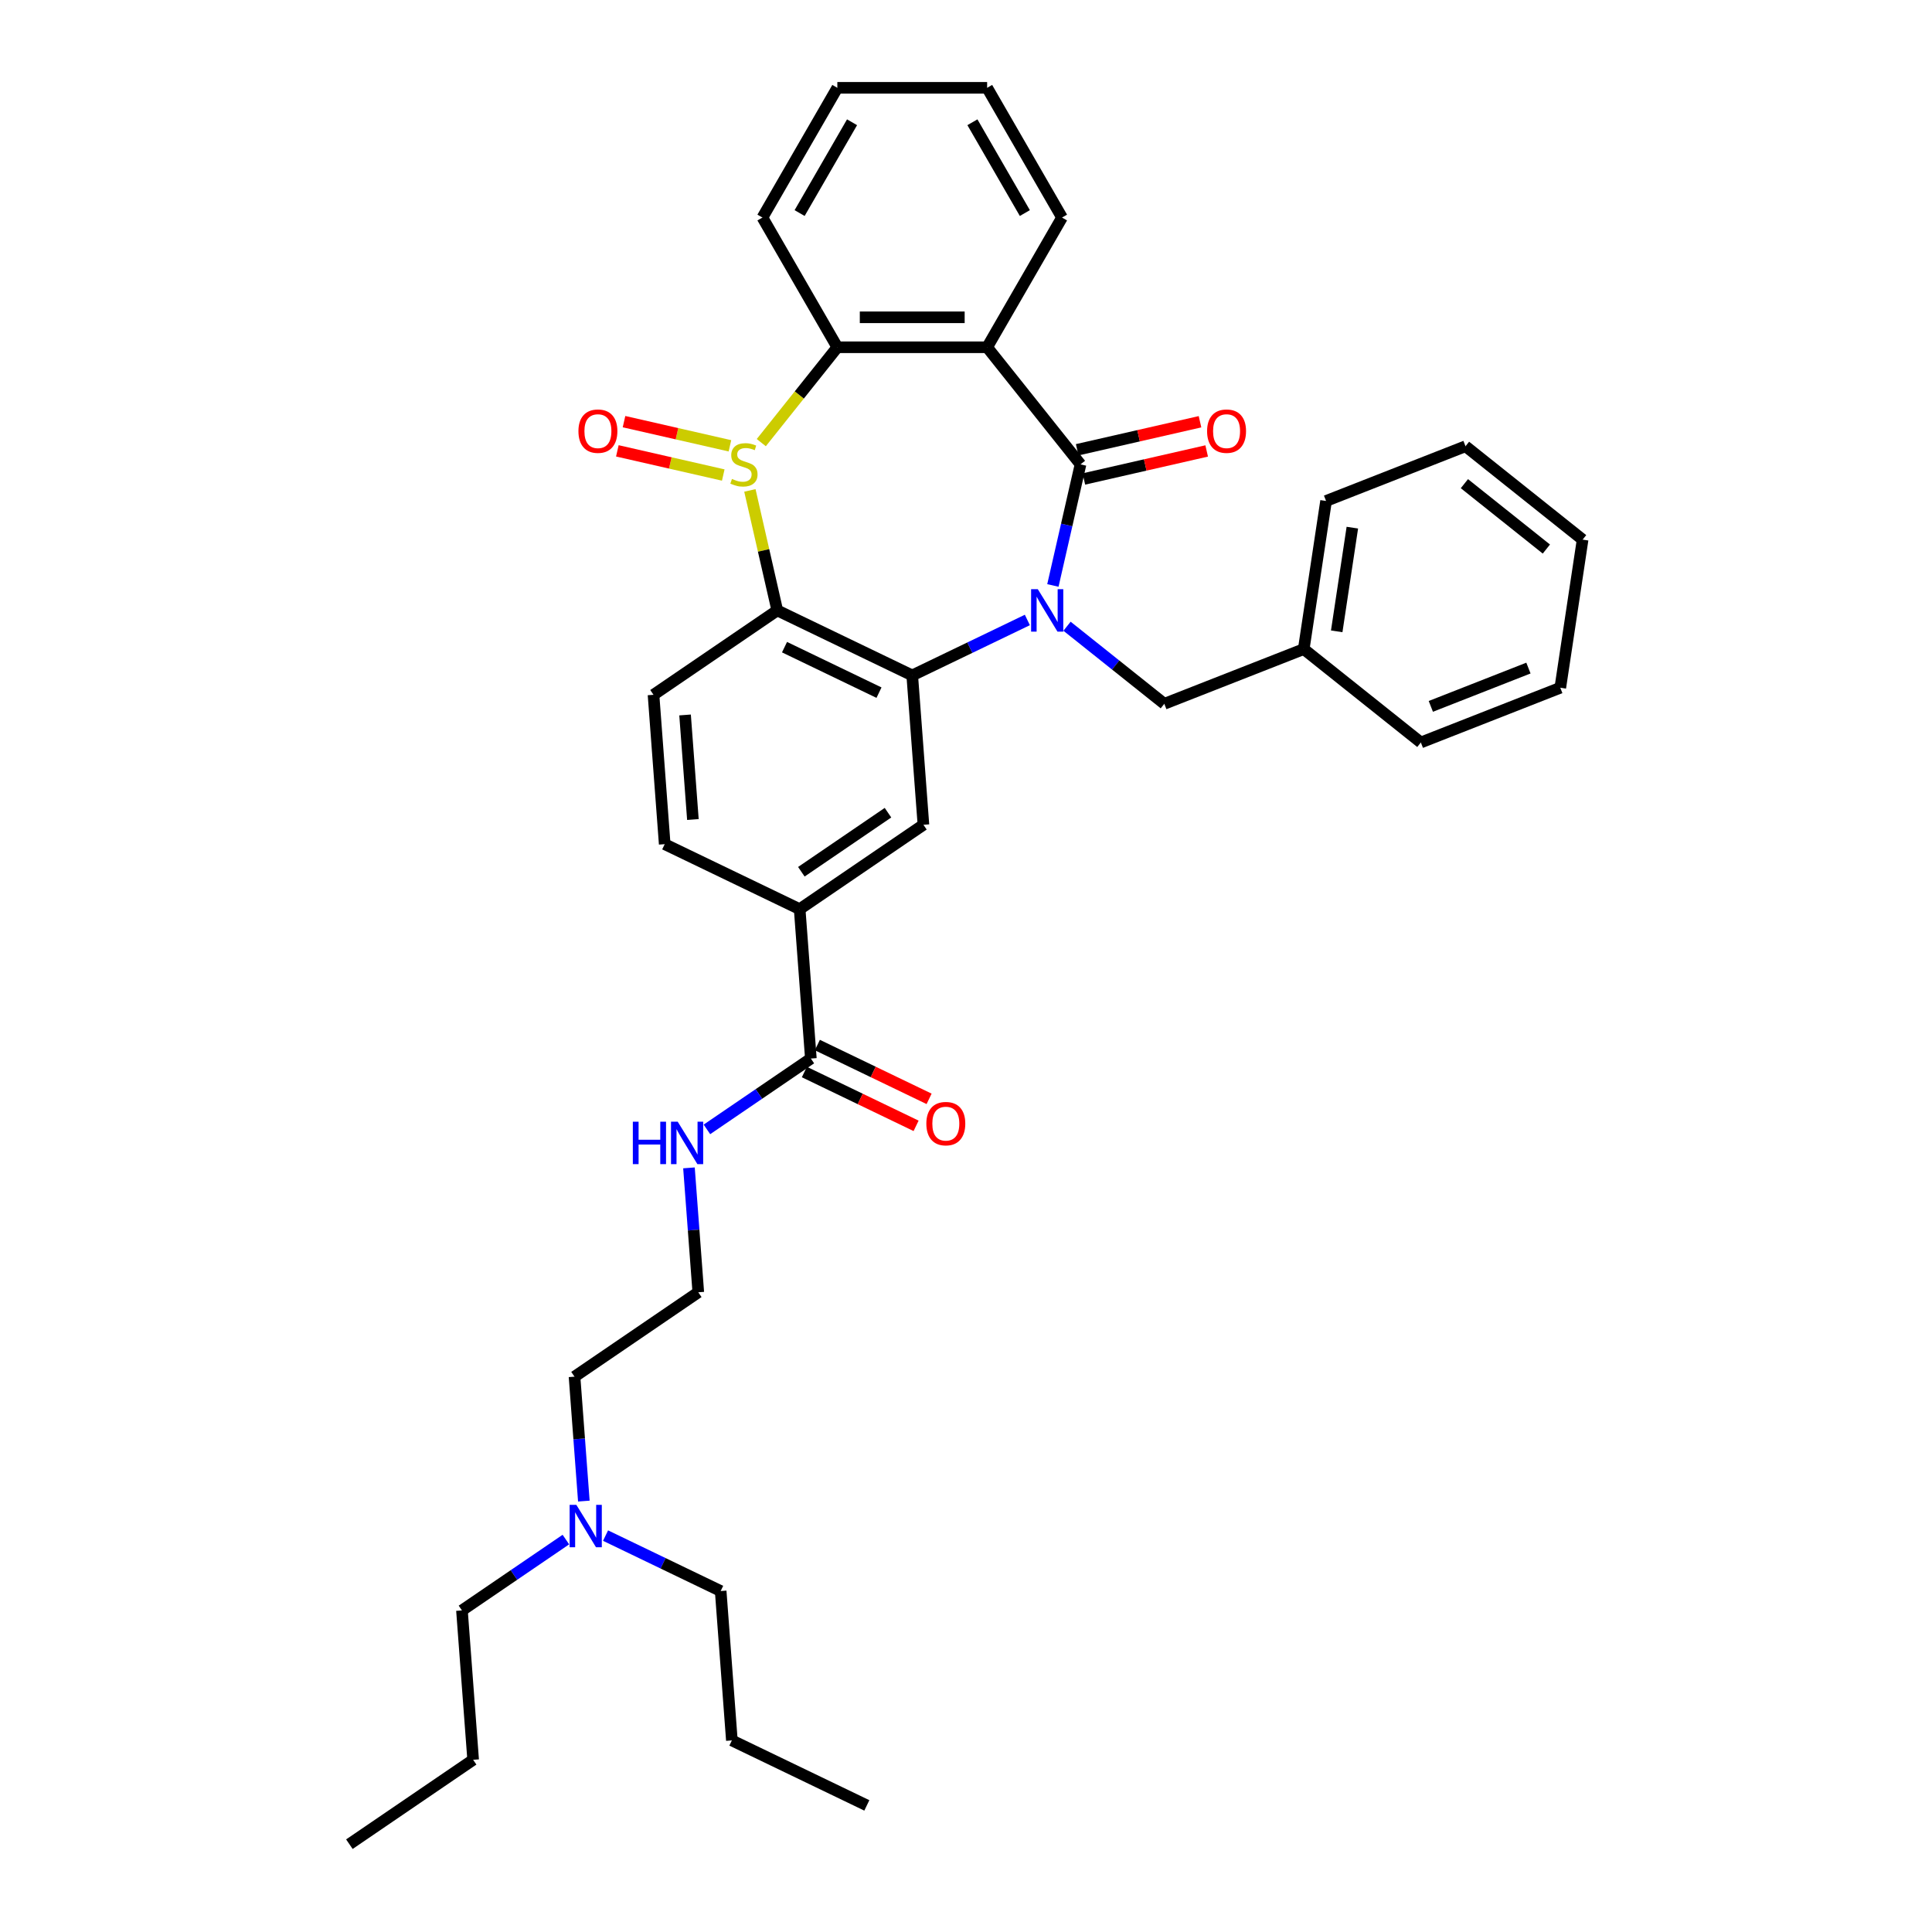 <?xml version='1.0' encoding='iso-8859-1'?>
<svg version='1.1' baseProfile='full'
              xmlns='http://www.w3.org/2000/svg'
                      xmlns:rdkit='http://www.rdkit.org/xml'
                      xmlns:xlink='http://www.w3.org/1999/xlink'
                  xml:space='preserve'
width='1000px' height='1000px' viewBox='0 0 1000 1000'>
<!-- END OF HEADER -->
<rect style='opacity:1.0;fill:#FFFFFF;stroke:none' width='1000' height='1000' x='0' y='0'> </rect>
<path class='bond-1' d='M 544.973,303.033 L 552.125,271.697' style='fill:none;fill-rule:evenodd;stroke:#0000FF;stroke-width:6px;stroke-linecap:butt;stroke-linejoin:miter;stroke-opacity:1' />
<path class='bond-1' d='M 552.125,271.697 L 559.277,240.362' style='fill:none;fill-rule:evenodd;stroke:#000000;stroke-width:6px;stroke-linecap:butt;stroke-linejoin:miter;stroke-opacity:1' />
<path class='bond-2' d='M 531.76,320.894 L 501.965,335.242' style='fill:none;fill-rule:evenodd;stroke:#0000FF;stroke-width:6px;stroke-linecap:butt;stroke-linejoin:miter;stroke-opacity:1' />
<path class='bond-2' d='M 501.965,335.242 L 472.171,349.59' style='fill:none;fill-rule:evenodd;stroke:#000000;stroke-width:6px;stroke-linecap:butt;stroke-linejoin:miter;stroke-opacity:1' />
<path class='bond-10' d='M 552.29,324.136 L 577.466,344.214' style='fill:none;fill-rule:evenodd;stroke:#0000FF;stroke-width:6px;stroke-linecap:butt;stroke-linejoin:miter;stroke-opacity:1' />
<path class='bond-10' d='M 577.466,344.214 L 602.642,364.291' style='fill:none;fill-rule:evenodd;stroke:#000000;stroke-width:6px;stroke-linecap:butt;stroke-linejoin:miter;stroke-opacity:1' />
<path class='bond-0' d='M 388.139,253.837 L 395.228,284.893' style='fill:none;fill-rule:evenodd;stroke:#CCCC00;stroke-width:6px;stroke-linecap:butt;stroke-linejoin:miter;stroke-opacity:1' />
<path class='bond-0' d='M 395.228,284.893 L 402.316,315.95' style='fill:none;fill-rule:evenodd;stroke:#000000;stroke-width:6px;stroke-linecap:butt;stroke-linejoin:miter;stroke-opacity:1' />
<path class='bond-11' d='M 377.811,230.754 L 350.399,224.497' style='fill:none;fill-rule:evenodd;stroke:#CCCC00;stroke-width:6px;stroke-linecap:butt;stroke-linejoin:miter;stroke-opacity:1' />
<path class='bond-11' d='M 350.399,224.497 L 322.988,218.241' style='fill:none;fill-rule:evenodd;stroke:#FF0000;stroke-width:6px;stroke-linecap:butt;stroke-linejoin:miter;stroke-opacity:1' />
<path class='bond-11' d='M 374.36,245.871 L 346.949,239.615' style='fill:none;fill-rule:evenodd;stroke:#CCCC00;stroke-width:6px;stroke-linecap:butt;stroke-linejoin:miter;stroke-opacity:1' />
<path class='bond-11' d='M 346.949,239.615 L 319.537,233.358' style='fill:none;fill-rule:evenodd;stroke:#FF0000;stroke-width:6px;stroke-linecap:butt;stroke-linejoin:miter;stroke-opacity:1' />
<path class='bond-35' d='M 394.042,229.103 L 413.723,204.424' style='fill:none;fill-rule:evenodd;stroke:#CCCC00;stroke-width:6px;stroke-linecap:butt;stroke-linejoin:miter;stroke-opacity:1' />
<path class='bond-35' d='M 413.723,204.424 L 433.404,179.744' style='fill:none;fill-rule:evenodd;stroke:#000000;stroke-width:6px;stroke-linecap:butt;stroke-linejoin:miter;stroke-opacity:1' />
<path class='bond-4' d='M 559.277,240.362 L 510.937,179.744' style='fill:none;fill-rule:evenodd;stroke:#000000;stroke-width:6px;stroke-linecap:butt;stroke-linejoin:miter;stroke-opacity:1' />
<path class='bond-12' d='M 561.003,247.921 L 592.788,240.666' style='fill:none;fill-rule:evenodd;stroke:#000000;stroke-width:6px;stroke-linecap:butt;stroke-linejoin:miter;stroke-opacity:1' />
<path class='bond-12' d='M 592.788,240.666 L 624.574,233.411' style='fill:none;fill-rule:evenodd;stroke:#FF0000;stroke-width:6px;stroke-linecap:butt;stroke-linejoin:miter;stroke-opacity:1' />
<path class='bond-12' d='M 557.552,232.803 L 589.338,225.548' style='fill:none;fill-rule:evenodd;stroke:#000000;stroke-width:6px;stroke-linecap:butt;stroke-linejoin:miter;stroke-opacity:1' />
<path class='bond-12' d='M 589.338,225.548 L 621.123,218.293' style='fill:none;fill-rule:evenodd;stroke:#FF0000;stroke-width:6px;stroke-linecap:butt;stroke-linejoin:miter;stroke-opacity:1' />
<path class='bond-3' d='M 472.171,349.59 L 402.316,315.95' style='fill:none;fill-rule:evenodd;stroke:#000000;stroke-width:6px;stroke-linecap:butt;stroke-linejoin:miter;stroke-opacity:1' />
<path class='bond-3' d='M 454.964,358.515 L 406.067,334.967' style='fill:none;fill-rule:evenodd;stroke:#000000;stroke-width:6px;stroke-linecap:butt;stroke-linejoin:miter;stroke-opacity:1' />
<path class='bond-6' d='M 472.171,349.59 L 477.965,426.906' style='fill:none;fill-rule:evenodd;stroke:#000000;stroke-width:6px;stroke-linecap:butt;stroke-linejoin:miter;stroke-opacity:1' />
<path class='bond-9' d='M 402.316,315.95 L 338.256,359.626' style='fill:none;fill-rule:evenodd;stroke:#000000;stroke-width:6px;stroke-linecap:butt;stroke-linejoin:miter;stroke-opacity:1' />
<path class='bond-5' d='M 510.937,179.744 L 433.404,179.744' style='fill:none;fill-rule:evenodd;stroke:#000000;stroke-width:6px;stroke-linecap:butt;stroke-linejoin:miter;stroke-opacity:1' />
<path class='bond-5' d='M 499.307,164.238 L 445.034,164.238' style='fill:none;fill-rule:evenodd;stroke:#000000;stroke-width:6px;stroke-linecap:butt;stroke-linejoin:miter;stroke-opacity:1' />
<path class='bond-16' d='M 510.937,179.744 L 549.703,112.6' style='fill:none;fill-rule:evenodd;stroke:#000000;stroke-width:6px;stroke-linecap:butt;stroke-linejoin:miter;stroke-opacity:1' />
<path class='bond-19' d='M 433.404,179.744 L 394.638,112.6' style='fill:none;fill-rule:evenodd;stroke:#000000;stroke-width:6px;stroke-linecap:butt;stroke-linejoin:miter;stroke-opacity:1' />
<path class='bond-8' d='M 477.965,426.906 L 413.904,470.581' style='fill:none;fill-rule:evenodd;stroke:#000000;stroke-width:6px;stroke-linecap:butt;stroke-linejoin:miter;stroke-opacity:1' />
<path class='bond-8' d='M 459.62,420.645 L 414.778,451.218' style='fill:none;fill-rule:evenodd;stroke:#000000;stroke-width:6px;stroke-linecap:butt;stroke-linejoin:miter;stroke-opacity:1' />
<path class='bond-7' d='M 419.698,547.897 L 413.904,470.581' style='fill:none;fill-rule:evenodd;stroke:#000000;stroke-width:6px;stroke-linecap:butt;stroke-linejoin:miter;stroke-opacity:1' />
<path class='bond-14' d='M 416.334,554.882 L 445.253,568.809' style='fill:none;fill-rule:evenodd;stroke:#000000;stroke-width:6px;stroke-linecap:butt;stroke-linejoin:miter;stroke-opacity:1' />
<path class='bond-14' d='M 445.253,568.809 L 474.171,582.735' style='fill:none;fill-rule:evenodd;stroke:#FF0000;stroke-width:6px;stroke-linecap:butt;stroke-linejoin:miter;stroke-opacity:1' />
<path class='bond-14' d='M 423.062,540.911 L 451.981,554.838' style='fill:none;fill-rule:evenodd;stroke:#000000;stroke-width:6px;stroke-linecap:butt;stroke-linejoin:miter;stroke-opacity:1' />
<path class='bond-14' d='M 451.981,554.838 L 480.899,568.764' style='fill:none;fill-rule:evenodd;stroke:#FF0000;stroke-width:6px;stroke-linecap:butt;stroke-linejoin:miter;stroke-opacity:1' />
<path class='bond-15' d='M 419.698,547.897 L 392.801,566.235' style='fill:none;fill-rule:evenodd;stroke:#000000;stroke-width:6px;stroke-linecap:butt;stroke-linejoin:miter;stroke-opacity:1' />
<path class='bond-15' d='M 392.801,566.235 L 365.903,584.574' style='fill:none;fill-rule:evenodd;stroke:#0000FF;stroke-width:6px;stroke-linecap:butt;stroke-linejoin:miter;stroke-opacity:1' />
<path class='bond-13' d='M 413.904,470.581 L 344.05,436.941' style='fill:none;fill-rule:evenodd;stroke:#000000;stroke-width:6px;stroke-linecap:butt;stroke-linejoin:miter;stroke-opacity:1' />
<path class='bond-36' d='M 338.256,359.626 L 344.05,436.941' style='fill:none;fill-rule:evenodd;stroke:#000000;stroke-width:6px;stroke-linecap:butt;stroke-linejoin:miter;stroke-opacity:1' />
<path class='bond-36' d='M 354.588,370.064 L 358.644,424.185' style='fill:none;fill-rule:evenodd;stroke:#000000;stroke-width:6px;stroke-linecap:butt;stroke-linejoin:miter;stroke-opacity:1' />
<path class='bond-18' d='M 602.642,364.291 L 674.815,335.965' style='fill:none;fill-rule:evenodd;stroke:#000000;stroke-width:6px;stroke-linecap:butt;stroke-linejoin:miter;stroke-opacity:1' />
<path class='bond-20' d='M 356.606,604.489 L 359.019,636.688' style='fill:none;fill-rule:evenodd;stroke:#0000FF;stroke-width:6px;stroke-linecap:butt;stroke-linejoin:miter;stroke-opacity:1' />
<path class='bond-20' d='M 359.019,636.688 L 361.432,668.888' style='fill:none;fill-rule:evenodd;stroke:#000000;stroke-width:6px;stroke-linecap:butt;stroke-linejoin:miter;stroke-opacity:1' />
<path class='bond-28' d='M 549.703,112.6 L 510.937,45.455' style='fill:none;fill-rule:evenodd;stroke:#000000;stroke-width:6px;stroke-linecap:butt;stroke-linejoin:miter;stroke-opacity:1' />
<path class='bond-28' d='M 530.459,110.281 L 503.323,63.279' style='fill:none;fill-rule:evenodd;stroke:#000000;stroke-width:6px;stroke-linecap:butt;stroke-linejoin:miter;stroke-opacity:1' />
<path class='bond-17' d='M 302.198,776.962 L 299.785,744.763' style='fill:none;fill-rule:evenodd;stroke:#0000FF;stroke-width:6px;stroke-linecap:butt;stroke-linejoin:miter;stroke-opacity:1' />
<path class='bond-17' d='M 299.785,744.763 L 297.372,712.563' style='fill:none;fill-rule:evenodd;stroke:#000000;stroke-width:6px;stroke-linecap:butt;stroke-linejoin:miter;stroke-opacity:1' />
<path class='bond-22' d='M 292.901,796.878 L 266.003,815.216' style='fill:none;fill-rule:evenodd;stroke:#0000FF;stroke-width:6px;stroke-linecap:butt;stroke-linejoin:miter;stroke-opacity:1' />
<path class='bond-22' d='M 266.003,815.216 L 239.106,833.554' style='fill:none;fill-rule:evenodd;stroke:#000000;stroke-width:6px;stroke-linecap:butt;stroke-linejoin:miter;stroke-opacity:1' />
<path class='bond-23' d='M 313.431,794.822 L 343.226,809.171' style='fill:none;fill-rule:evenodd;stroke:#0000FF;stroke-width:6px;stroke-linecap:butt;stroke-linejoin:miter;stroke-opacity:1' />
<path class='bond-23' d='M 343.226,809.171 L 373.02,823.519' style='fill:none;fill-rule:evenodd;stroke:#000000;stroke-width:6px;stroke-linecap:butt;stroke-linejoin:miter;stroke-opacity:1' />
<path class='bond-24' d='M 674.815,335.965 L 686.37,259.299' style='fill:none;fill-rule:evenodd;stroke:#000000;stroke-width:6px;stroke-linecap:butt;stroke-linejoin:miter;stroke-opacity:1' />
<path class='bond-24' d='M 691.881,326.776 L 699.97,273.11' style='fill:none;fill-rule:evenodd;stroke:#000000;stroke-width:6px;stroke-linecap:butt;stroke-linejoin:miter;stroke-opacity:1' />
<path class='bond-25' d='M 674.815,335.965 L 735.432,384.306' style='fill:none;fill-rule:evenodd;stroke:#000000;stroke-width:6px;stroke-linecap:butt;stroke-linejoin:miter;stroke-opacity:1' />
<path class='bond-38' d='M 394.638,112.6 L 433.404,45.455' style='fill:none;fill-rule:evenodd;stroke:#000000;stroke-width:6px;stroke-linecap:butt;stroke-linejoin:miter;stroke-opacity:1' />
<path class='bond-38' d='M 413.882,110.281 L 441.019,63.279' style='fill:none;fill-rule:evenodd;stroke:#000000;stroke-width:6px;stroke-linecap:butt;stroke-linejoin:miter;stroke-opacity:1' />
<path class='bond-21' d='M 361.432,668.888 L 297.372,712.563' style='fill:none;fill-rule:evenodd;stroke:#000000;stroke-width:6px;stroke-linecap:butt;stroke-linejoin:miter;stroke-opacity:1' />
<path class='bond-26' d='M 239.106,833.554 L 244.9,910.87' style='fill:none;fill-rule:evenodd;stroke:#000000;stroke-width:6px;stroke-linecap:butt;stroke-linejoin:miter;stroke-opacity:1' />
<path class='bond-27' d='M 373.02,823.519 L 378.814,900.834' style='fill:none;fill-rule:evenodd;stroke:#000000;stroke-width:6px;stroke-linecap:butt;stroke-linejoin:miter;stroke-opacity:1' />
<path class='bond-33' d='M 686.37,259.299 L 758.543,230.973' style='fill:none;fill-rule:evenodd;stroke:#000000;stroke-width:6px;stroke-linecap:butt;stroke-linejoin:miter;stroke-opacity:1' />
<path class='bond-32' d='M 735.432,384.306 L 807.605,355.98' style='fill:none;fill-rule:evenodd;stroke:#000000;stroke-width:6px;stroke-linecap:butt;stroke-linejoin:miter;stroke-opacity:1' />
<path class='bond-32' d='M 740.593,365.622 L 791.114,345.794' style='fill:none;fill-rule:evenodd;stroke:#000000;stroke-width:6px;stroke-linecap:butt;stroke-linejoin:miter;stroke-opacity:1' />
<path class='bond-30' d='M 244.9,910.87 L 180.84,954.545' style='fill:none;fill-rule:evenodd;stroke:#000000;stroke-width:6px;stroke-linecap:butt;stroke-linejoin:miter;stroke-opacity:1' />
<path class='bond-31' d='M 378.814,900.834 L 448.668,934.474' style='fill:none;fill-rule:evenodd;stroke:#000000;stroke-width:6px;stroke-linecap:butt;stroke-linejoin:miter;stroke-opacity:1' />
<path class='bond-29' d='M 510.937,45.455 L 433.404,45.455' style='fill:none;fill-rule:evenodd;stroke:#000000;stroke-width:6px;stroke-linecap:butt;stroke-linejoin:miter;stroke-opacity:1' />
<path class='bond-34' d='M 807.605,355.98 L 819.16,279.314' style='fill:none;fill-rule:evenodd;stroke:#000000;stroke-width:6px;stroke-linecap:butt;stroke-linejoin:miter;stroke-opacity:1' />
<path class='bond-37' d='M 758.543,230.973 L 819.16,279.314' style='fill:none;fill-rule:evenodd;stroke:#000000;stroke-width:6px;stroke-linecap:butt;stroke-linejoin:miter;stroke-opacity:1' />
<path class='bond-37' d='M 757.968,250.347 L 800.4,284.186' style='fill:none;fill-rule:evenodd;stroke:#000000;stroke-width:6px;stroke-linecap:butt;stroke-linejoin:miter;stroke-opacity:1' />
<path  class='atom-0' d='M 537.171 304.972
L 544.366 316.601
Q 545.08 317.749, 546.227 319.827
Q 547.375 321.905, 547.437 322.029
L 547.437 304.972
L 550.352 304.972
L 550.352 326.929
L 547.344 326.929
L 539.621 314.213
Q 538.722 312.725, 537.761 311.019
Q 536.83 309.313, 536.551 308.786
L 536.551 326.929
L 533.698 326.929
L 533.698 304.972
L 537.171 304.972
' fill='#0000FF'/>
<path  class='atom-1' d='M 378.861 247.898
Q 379.109 247.991, 380.133 248.425
Q 381.156 248.859, 382.273 249.138
Q 383.42 249.386, 384.537 249.386
Q 386.614 249.386, 387.824 248.394
Q 389.033 247.371, 389.033 245.603
Q 389.033 244.393, 388.413 243.649
Q 387.824 242.905, 386.894 242.502
Q 385.963 242.098, 384.413 241.633
Q 382.459 241.044, 381.28 240.486
Q 380.133 239.928, 379.295 238.749
Q 378.489 237.571, 378.489 235.586
Q 378.489 232.826, 380.35 231.12
Q 382.242 229.414, 385.963 229.414
Q 388.506 229.414, 391.39 230.624
L 390.677 233.012
Q 388.041 231.926, 386.056 231.926
Q 383.916 231.926, 382.738 232.826
Q 381.559 233.694, 381.59 235.214
Q 381.59 236.392, 382.18 237.105
Q 382.8 237.819, 383.668 238.222
Q 384.568 238.625, 386.056 239.09
Q 388.041 239.71, 389.22 240.331
Q 390.398 240.951, 391.235 242.222
Q 392.104 243.463, 392.104 245.603
Q 392.104 248.642, 390.057 250.286
Q 388.041 251.899, 384.661 251.899
Q 382.707 251.899, 381.218 251.464
Q 379.761 251.061, 378.024 250.348
L 378.861 247.898
' fill='#CCCC00'/>
<path  class='atom-12' d='M 299.396 223.171
Q 299.396 217.899, 302.001 214.953
Q 304.606 212.007, 309.475 212.007
Q 314.344 212.007, 316.95 214.953
Q 319.555 217.899, 319.555 223.171
Q 319.555 228.505, 316.918 231.545
Q 314.282 234.553, 309.475 234.553
Q 304.637 234.553, 302.001 231.545
Q 299.396 228.536, 299.396 223.171
M 309.475 232.072
Q 312.825 232.072, 314.624 229.839
Q 316.453 227.575, 316.453 223.171
Q 316.453 218.86, 314.624 216.689
Q 312.825 214.488, 309.475 214.488
Q 306.126 214.488, 304.296 216.658
Q 302.497 218.829, 302.497 223.171
Q 302.497 227.606, 304.296 229.839
Q 306.126 232.072, 309.475 232.072
' fill='#FF0000'/>
<path  class='atom-13' d='M 624.787 223.171
Q 624.787 217.899, 627.392 214.953
Q 629.997 212.007, 634.866 212.007
Q 639.735 212.007, 642.34 214.953
Q 644.945 217.899, 644.945 223.171
Q 644.945 228.505, 642.309 231.545
Q 639.673 234.553, 634.866 234.553
Q 630.028 234.553, 627.392 231.545
Q 624.787 228.536, 624.787 223.171
M 634.866 232.072
Q 638.215 232.072, 640.014 229.839
Q 641.844 227.575, 641.844 223.171
Q 641.844 218.86, 640.014 216.689
Q 638.215 214.488, 634.866 214.488
Q 631.516 214.488, 629.687 216.658
Q 627.888 218.829, 627.888 223.171
Q 627.888 227.606, 629.687 229.839
Q 631.516 232.072, 634.866 232.072
' fill='#FF0000'/>
<path  class='atom-15' d='M 479.473 581.599
Q 479.473 576.327, 482.078 573.38
Q 484.684 570.434, 489.553 570.434
Q 494.422 570.434, 497.027 573.38
Q 499.632 576.327, 499.632 581.599
Q 499.632 586.933, 496.996 589.972
Q 494.36 592.981, 489.553 592.981
Q 484.715 592.981, 482.078 589.972
Q 479.473 586.964, 479.473 581.599
M 489.553 590.5
Q 492.902 590.5, 494.701 588.267
Q 496.531 586.003, 496.531 581.599
Q 496.531 577.288, 494.701 575.117
Q 492.902 572.915, 489.553 572.915
Q 486.203 572.915, 484.373 575.086
Q 482.575 577.257, 482.575 581.599
Q 482.575 586.034, 484.373 588.267
Q 486.203 590.5, 489.553 590.5
' fill='#FF0000'/>
<path  class='atom-16' d='M 327.556 580.594
L 330.533 580.594
L 330.533 589.929
L 341.76 589.929
L 341.76 580.594
L 344.737 580.594
L 344.737 602.551
L 341.76 602.551
L 341.76 592.41
L 330.533 592.41
L 330.533 602.551
L 327.556 602.551
L 327.556 580.594
' fill='#0000FF'/>
<path  class='atom-16' d='M 350.785 580.594
L 357.98 592.224
Q 358.693 593.371, 359.84 595.449
Q 360.988 597.527, 361.05 597.651
L 361.05 580.594
L 363.965 580.594
L 363.965 602.551
L 360.957 602.551
L 353.235 589.836
Q 352.335 588.347, 351.374 586.641
Q 350.444 584.936, 350.164 584.408
L 350.164 602.551
L 347.311 602.551
L 347.311 580.594
L 350.785 580.594
' fill='#0000FF'/>
<path  class='atom-18' d='M 298.312 778.9
L 305.507 790.53
Q 306.221 791.678, 307.368 793.755
Q 308.516 795.833, 308.578 795.957
L 308.578 778.9
L 311.493 778.9
L 311.493 800.857
L 308.485 800.857
L 300.762 788.142
Q 299.863 786.654, 298.902 784.948
Q 297.971 783.242, 297.692 782.715
L 297.692 800.857
L 294.839 800.857
L 294.839 778.9
L 298.312 778.9
' fill='#0000FF'/>
</svg>
